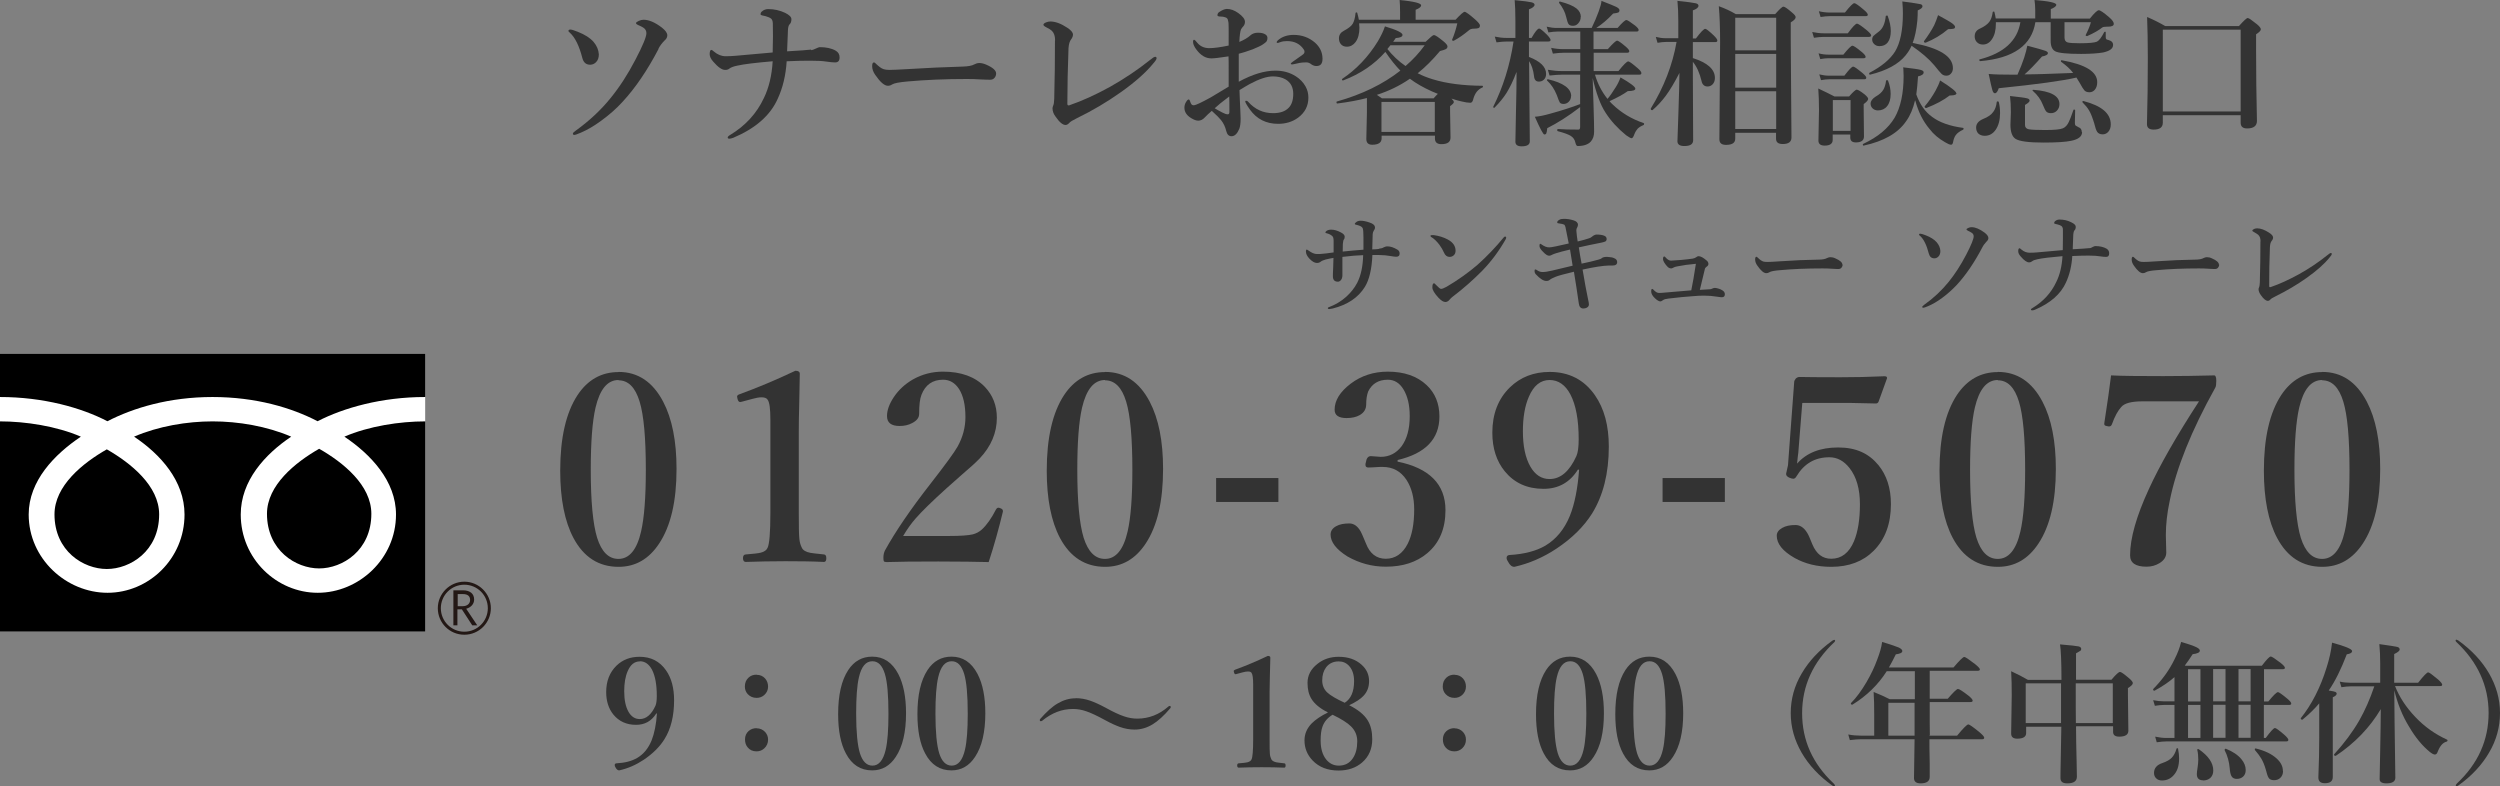 <?xml version="1.0" encoding="UTF-8"?><svg id="_イヤー_2" xmlns="http://www.w3.org/2000/svg" viewBox="0 0 173.42 54.55"><rect x="0" y="0" width="173.42" height="54.55" fill="#808080" stroke="none"/><g id="_ッダー"><g><g><path d="M42.91,25.8c1.34,0,2.37,.69,3.09,2.06,.62,1.18,.93,2.74,.93,4.67,0,2.24-.4,3.96-1.21,5.18-.71,1.07-1.64,1.61-2.81,1.61-1.38,0-2.42-.67-3.13-2-.61-1.15-.92-2.71-.92-4.67,0-2.27,.4-4.02,1.2-5.24,.71-1.07,1.66-1.6,2.84-1.6Zm0,.56c-.77,0-1.3,.64-1.6,1.92-.22,.95-.33,2.39-.33,4.31,0,2.19,.15,3.76,.44,4.71,.31,.98,.8,1.47,1.48,1.47,.75,0,1.28-.63,1.57-1.9,.22-.95,.33-2.38,.33-4.27,0-2.21-.14-3.79-.43-4.74-.3-.99-.79-1.48-1.47-1.48Z" fill="#333"/><path d="M55.19,25.72c.19,0,.29,.07,.29,.21,0,.32-.02,1.03-.04,2.12-.02,.72-.03,1.35-.03,1.88v5.66c0,.94,.01,1.54,.04,1.79,.02,.23,.08,.43,.17,.61,.08,.18,.28,.3,.6,.36,.12,.02,.43,.06,.94,.11,.11,.01,.16,.1,.16,.26s-.05,.26-.16,.26c-.84-.04-1.73-.05-2.68-.05s-1.89,.02-2.75,.05c-.12,0-.19-.09-.19-.26s.06-.25,.19-.26c.53-.04,.87-.08,1.03-.12,.26-.06,.42-.18,.49-.35,.12-.25,.19-1.05,.19-2.4v-6.47c0-.76-.06-1.22-.19-1.39-.06-.11-.21-.17-.42-.17-.18,0-.39,.04-.64,.11l-.71,.19c-.06,.02-.11,.03-.13,.03-.09,0-.15-.07-.19-.22-.02-.08-.03-.13-.03-.16,0-.07,.06-.13,.19-.17,1.21-.44,2.5-.98,3.85-1.62Z" fill="#333"/><path d="M68.58,38.99c-.82-.02-1.98-.04-3.49-.04-1.59,0-2.78,.01-3.58,.04-.11,0-.17-.02-.19-.05-.03-.04-.04-.13-.04-.26,0-.19,.04-.36,.11-.5,.72-1.3,1.77-2.85,3.17-4.64,1.02-1.31,1.64-2.16,1.86-2.55,.37-.66,.55-1.35,.55-2.06,0-.84-.15-1.48-.44-1.94-.28-.43-.65-.65-1.11-.65-.73,0-1.23,.35-1.5,1.05-.11,.27-.16,.71-.16,1.32,0,.26-.16,.47-.49,.64-.26,.14-.55,.2-.87,.2-.58,0-.87-.23-.87-.69,0-.41,.16-.84,.47-1.31,.34-.51,.79-.92,1.33-1.23,.64-.36,1.33-.54,2.08-.54,1.25,0,2.23,.35,2.91,1.06,.55,.58,.83,1.29,.83,2.14,0,1.04-.4,1.98-1.19,2.82-.25,.26-.66,.64-1.24,1.13-.47,.41-.82,.72-1.06,.94-1.02,.92-1.73,1.62-2.14,2.09-.31,.35-.6,.76-.87,1.22h3.2c.78,0,1.32-.04,1.62-.11,.24-.06,.45-.17,.63-.33,.35-.32,.68-.79,.99-1.4,.05-.08,.1-.12,.16-.12,.03,0,.07,0,.13,.03,.12,.04,.19,.1,.19,.19v.05c-.28,1.16-.6,2.32-.98,3.48Z" fill="#333"/><path d="M76.66,25.8c1.34,0,2.37,.69,3.09,2.06,.62,1.18,.93,2.74,.93,4.67,0,2.24-.4,3.96-1.21,5.18-.71,1.07-1.64,1.61-2.81,1.61-1.38,0-2.42-.67-3.13-2-.61-1.15-.92-2.71-.92-4.67,0-2.27,.4-4.02,1.2-5.24,.71-1.07,1.66-1.6,2.84-1.6Zm0,.56c-.77,0-1.3,.64-1.6,1.92-.22,.95-.33,2.39-.33,4.31,0,2.19,.15,3.76,.44,4.71,.31,.98,.8,1.47,1.48,1.47,.75,0,1.28-.63,1.57-1.9,.22-.95,.33-2.38,.33-4.27,0-2.21-.14-3.79-.43-4.74-.3-.99-.79-1.48-1.47-1.48Z" fill="#333"/><path d="M88.68,33.16v1.66h-4.32v-1.66h4.32Z" fill="#333"/><path d="M96.94,32.02c2.22,.45,3.33,1.58,3.33,3.37,0,1.28-.42,2.28-1.27,2.99-.74,.62-1.69,.93-2.87,.93-.95,0-1.83-.24-2.66-.71-.78-.49-1.17-1-1.17-1.52,0-.24,.13-.44,.39-.58,.23-.13,.53-.19,.91-.19,.32,0,.58,.19,.79,.56,.03,.04,.15,.31,.36,.82,.27,.71,.73,1.07,1.38,1.07s1.17-.35,1.52-1.04c.3-.59,.45-1.39,.45-2.38,0-.82-.18-1.51-.54-2.06-.39-.59-.94-.89-1.64-.89-.05,0-.11,0-.19,0-.46,.03-.74,.04-.81,.04-.13,0-.2-.06-.2-.18,0-.05,0-.11,.03-.19,.04-.28,.16-.42,.34-.42l.69,.05c.59,0,1.08-.25,1.45-.74,.37-.51,.56-1.2,.56-2.08,0-.78-.15-1.4-.44-1.87-.27-.44-.63-.66-1.08-.66-.64,0-1.09,.27-1.36,.81-.09,.24-.14,.54-.14,.91,0,.31-.15,.56-.44,.73-.24,.14-.55,.21-.92,.21-.55,0-.83-.19-.83-.58,0-.64,.37-1.24,1.12-1.81,.73-.55,1.59-.83,2.57-.83,1.13,0,2.03,.31,2.69,.93,.59,.55,.89,1.28,.89,2.18,0,1.56-.97,2.57-2.9,3.02v.09Z" fill="#333"/><path d="M109.46,32.57c-.56,.9-1.36,1.34-2.39,1.34-1.13,0-2.03-.41-2.69-1.22-.57-.7-.86-1.59-.86-2.68,0-1.3,.41-2.35,1.22-3.14,.73-.71,1.65-1.07,2.76-1.07,1.34,0,2.39,.54,3.14,1.62,.64,.92,.96,2.1,.96,3.56,0,1.85-.39,3.39-1.16,4.64-.57,.9-1.38,1.71-2.46,2.43-.93,.62-1.91,1.04-2.93,1.27-.17,0-.31-.11-.43-.34-.07-.1-.11-.19-.11-.28,0-.12,.07-.19,.2-.2,1.02-.06,1.86-.28,2.49-.65,.75-.45,1.32-1.14,1.7-2.07,.33-.82,.54-1.88,.64-3.2h-.09Zm-1.96-6.21c-.64,0-1.12,.39-1.45,1.17-.27,.62-.41,1.42-.41,2.38,0,1.03,.17,1.85,.52,2.46,.33,.57,.77,.86,1.33,.86,.76,0,1.38-.53,1.86-1.59,.11-.24,.16-.63,.16-1.17,0-1.34-.19-2.37-.57-3.1-.35-.67-.84-1.01-1.45-1.01Z" fill="#333"/><path d="M119.65,33.16v1.66h-4.32v-1.66h4.32Z" fill="#333"/><path d="M125.02,27.96l-.26,3.25c0,.09-.02,.25-.05,.46-.02,.2-.04,.36-.05,.49,.66-.75,1.61-1.12,2.85-1.12s2.12,.41,2.79,1.22c.58,.71,.87,1.61,.87,2.71,0,1.36-.4,2.44-1.2,3.24-.74,.74-1.72,1.11-2.94,1.11-.97,0-1.82-.21-2.55-.62-.82-.47-1.23-.98-1.23-1.54,0-.22,.13-.4,.38-.54,.24-.14,.54-.2,.92-.2,.32,0,.59,.18,.81,.54,.08,.12,.2,.39,.36,.8,.28,.67,.71,1,1.31,1,.71,0,1.24-.41,1.58-1.22,.27-.65,.41-1.5,.41-2.56s-.24-1.9-.72-2.51c-.39-.5-.86-.75-1.4-.75-1,0-1.75,.44-2.28,1.32-.06,.11-.14,.17-.22,.17-.06,0-.15-.02-.27-.07-.15-.07-.23-.15-.23-.25,0-.02,0-.06,.02-.12,.06-.24,.09-.41,.11-.5l.43-5.77c0-.07,.04-.15,.11-.24,.08-.07,.16-.11,.26-.11,.48,.01,1.43,.02,2.83,.02,.98,0,2.01-.02,3.07-.07,.11,0,.17,.04,.17,.11v.03l-.59,1.63c-.04,.08-.1,.12-.18,.12-.97-.02-1.58-.04-1.83-.04h-3.25Z" fill="#333"/><path d="M138.59,25.8c1.34,0,2.37,.69,3.09,2.06,.62,1.18,.93,2.74,.93,4.67,0,2.24-.4,3.96-1.21,5.18-.71,1.07-1.64,1.61-2.81,1.61-1.38,0-2.42-.67-3.13-2-.61-1.15-.92-2.71-.92-4.67,0-2.27,.4-4.02,1.2-5.24,.71-1.07,1.66-1.6,2.84-1.6Zm0,.56c-.77,0-1.3,.64-1.6,1.92-.22,.95-.33,2.39-.33,4.31,0,2.19,.15,3.76,.44,4.71,.31,.98,.8,1.47,1.48,1.47,.75,0,1.28-.63,1.57-1.9,.22-.95,.33-2.38,.33-4.27,0-2.21-.14-3.79-.43-4.74-.3-.99-.79-1.48-1.47-1.48Z" fill="#333"/><path d="M146.44,26.04c.79,.04,2,.05,3.63,.05,1.18,0,2.36-.02,3.53-.05,.09,0,.14,.13,.14,.38,0,.23-.02,.39-.07,.47-1.66,2.98-2.71,5.6-3.16,7.85-.18,.84-.27,1.63-.27,2.38l.03,1.21c0,.3-.16,.55-.48,.74-.26,.16-.56,.24-.89,.24-.76,0-1.14-.26-1.14-.79,0-1.17,.43-2.7,1.3-4.59,.76-1.66,1.92-3.69,3.48-6.09h-3.92c-.77,0-1.26,.13-1.48,.4-.22,.24-.44,.63-.64,1.19-.04,.1-.1,.15-.18,.15-.04,0-.08,0-.15-.02-.14-.02-.2-.06-.2-.14,0-.01,0-.03,0-.06,.22-1.43,.38-2.54,.47-3.32Z" fill="#333"/><path d="M161.09,25.8c1.34,0,2.37,.69,3.09,2.06,.62,1.18,.93,2.74,.93,4.67,0,2.24-.4,3.96-1.21,5.18-.71,1.07-1.64,1.61-2.81,1.61-1.38,0-2.42-.67-3.13-2-.61-1.15-.92-2.71-.92-4.67,0-2.27,.4-4.02,1.2-5.24,.71-1.07,1.66-1.6,2.84-1.6Zm0,.56c-.77,0-1.3,.64-1.6,1.92-.22,.95-.33,2.39-.33,4.31,0,2.19,.15,3.76,.44,4.71,.31,.98,.8,1.47,1.48,1.47,.75,0,1.28-.63,1.57-1.9,.22-.95,.33-2.38,.33-4.27,0-2.21-.14-3.79-.43-4.74-.3-.99-.79-1.48-1.47-1.48Z" fill="#333"/></g><g><path d="M45.52,49.5c-.33,.52-.79,.78-1.4,.78-.66,0-1.18-.24-1.57-.71-.33-.41-.5-.93-.5-1.56,0-.76,.24-1.37,.71-1.83,.43-.42,.96-.62,1.61-.62,.78,0,1.39,.31,1.83,.94,.38,.54,.56,1.23,.56,2.08,0,1.08-.22,1.98-.67,2.7-.33,.53-.81,1-1.43,1.42-.54,.36-1.11,.61-1.71,.74-.1,0-.18-.07-.25-.2-.04-.06-.06-.11-.06-.17,0-.07,.04-.11,.12-.12,.6-.03,1.08-.16,1.45-.38,.44-.26,.77-.67,.99-1.21,.19-.48,.32-1.1,.37-1.87h-.05Zm-1.14-3.62c-.37,0-.65,.23-.84,.68-.16,.36-.24,.83-.24,1.39,0,.6,.1,1.08,.3,1.43,.19,.33,.45,.5,.78,.5,.44,0,.81-.31,1.09-.93,.06-.14,.09-.37,.09-.68,0-.78-.11-1.38-.33-1.81-.21-.39-.49-.59-.84-.59Z" fill="#333"/><path d="M52.49,46.81c.24,0,.44,.09,.59,.26,.13,.15,.2,.34,.2,.56,0,.23-.09,.42-.26,.58-.15,.13-.32,.2-.53,.2-.26,0-.46-.09-.62-.26-.13-.14-.2-.32-.2-.52,0-.26,.08-.46,.25-.62,.15-.14,.33-.21,.56-.21Zm-.01,3.71c.24,0,.44,.09,.6,.26,.13,.15,.2,.32,.2,.52,0,.25-.09,.45-.26,.61-.15,.14-.33,.21-.54,.21-.26,0-.46-.09-.61-.27-.13-.15-.19-.34-.19-.56,0-.23,.08-.43,.25-.58,.15-.13,.33-.2,.56-.2Z" fill="#333"/><path d="M60.51,45.55c.78,0,1.38,.4,1.8,1.2,.36,.69,.54,1.6,.54,2.73,0,1.31-.24,2.31-.71,3.02-.41,.63-.96,.94-1.64,.94-.8,0-1.41-.39-1.82-1.17-.36-.67-.54-1.58-.54-2.73,0-1.33,.23-2.34,.7-3.06,.41-.62,.96-.93,1.66-.93Zm0,.32c-.45,0-.76,.37-.93,1.12-.13,.56-.19,1.39-.19,2.51,0,1.28,.09,2.19,.26,2.75,.18,.57,.47,.86,.87,.86,.44,0,.75-.37,.92-1.11,.13-.56,.19-1.39,.19-2.49,0-1.29-.08-2.21-.25-2.77-.18-.58-.46-.87-.86-.87Z" fill="#333"/><path d="M66.01,45.55c.78,0,1.38,.4,1.8,1.2,.36,.69,.54,1.6,.54,2.73,0,1.31-.24,2.31-.71,3.02-.41,.63-.96,.94-1.64,.94-.8,0-1.41-.39-1.82-1.17-.36-.67-.54-1.58-.54-2.73,0-1.33,.23-2.34,.7-3.06,.41-.62,.96-.93,1.66-.93Zm0,.32c-.45,0-.76,.37-.93,1.12-.13,.56-.19,1.39-.19,2.51,0,1.28,.09,2.19,.26,2.75,.18,.57,.47,.86,.87,.86,.44,0,.75-.37,.92-1.11,.13-.56,.19-1.39,.19-2.49,0-1.29-.08-2.21-.25-2.77-.18-.58-.46-.87-.86-.87Z" fill="#333"/><path d="M74.6,48.43c.35,0,.7,.06,1.04,.18,.28,.1,.62,.25,1.03,.47,.54,.3,.97,.5,1.3,.61,.32,.11,.62,.16,.92,.16,.8,0,1.52-.28,2.16-.84,.03-.03,.06-.04,.1-.04,.04,0,.06,.02,.06,.07,0,.04,0,.07-.03,.09-.44,.52-.85,.89-1.23,1.12-.4,.24-.81,.36-1.24,.36-.34,0-.68-.06-1.02-.18-.28-.1-.62-.25-1.02-.47-.55-.3-.99-.51-1.32-.62-.32-.11-.62-.16-.92-.16-.76,0-1.47,.27-2.14,.82-.03,.02-.06,.03-.1,.03-.04,0-.06-.02-.06-.06,0-.04,0-.07,.02-.09,.45-.51,.86-.88,1.23-1.09,.39-.23,.8-.35,1.23-.35Z" fill="#333"/><path d="M87.95,45.5c.11,0,.17,.04,.17,.12,0,.19-.01,.6-.03,1.24-.01,.42-.02,.79-.02,1.1v3.3c0,.55,0,.9,.02,1.05,.01,.13,.05,.25,.1,.36,.05,.1,.17,.17,.35,.21,.07,.01,.25,.04,.55,.07,.06,0,.09,.06,.09,.15s-.03,.15-.09,.15c-.49-.02-1.01-.03-1.56-.03s-1.1,.01-1.6,.03c-.07,0-.11-.05-.11-.15s.04-.15,.11-.15c.31-.02,.51-.05,.6-.07,.15-.04,.25-.11,.29-.21,.07-.15,.11-.61,.11-1.4v-3.78c0-.44-.04-.71-.11-.81-.04-.07-.12-.1-.25-.1-.1,0-.23,.02-.37,.06l-.41,.11s-.06,.02-.08,.02c-.05,0-.09-.04-.11-.13-.01-.04-.02-.08-.02-.09,0-.04,.04-.07,.11-.1,.71-.26,1.46-.57,2.25-.95Z" fill="#333"/><path d="M93.59,48.92c.62,.31,1.05,.66,1.29,1.06,.21,.34,.31,.78,.31,1.3,0,.66-.23,1.2-.7,1.61-.43,.37-.97,.56-1.64,.56-.75,0-1.35-.23-1.8-.7-.37-.39-.56-.85-.56-1.39,0-.45,.17-.84,.5-1.18,.26-.26,.64-.52,1.13-.76-.55-.27-.93-.59-1.14-.93-.19-.3-.28-.67-.28-1.12,0-.52,.23-.96,.69-1.32,.41-.33,.9-.49,1.47-.49,.65,0,1.18,.18,1.59,.55,.35,.31,.52,.69,.52,1.14,0,.41-.13,.75-.39,1.02-.2,.22-.53,.43-.99,.65Zm-1.15,.66c-.34,.2-.58,.48-.7,.82-.09,.24-.13,.56-.13,.97,0,.56,.13,1,.39,1.32,.23,.28,.52,.42,.87,.42,.42,0,.75-.17,.98-.52,.2-.3,.3-.69,.3-1.17,0-.4-.14-.74-.43-1.03-.25-.25-.68-.52-1.28-.81Zm.84-.83c.43-.27,.65-.77,.65-1.5,0-.44-.11-.79-.34-1.05-.2-.22-.44-.32-.73-.32-.37,0-.66,.14-.87,.41-.18,.24-.27,.54-.27,.91,0,.33,.11,.6,.33,.82,.23,.22,.64,.46,1.23,.73Z" fill="#333"/><path d="M100.9,46.81c.24,0,.44,.09,.59,.26,.13,.15,.2,.34,.2,.56,0,.23-.09,.42-.26,.58-.15,.13-.32,.2-.53,.2-.26,0-.46-.09-.62-.26-.13-.14-.2-.32-.2-.52,0-.26,.08-.46,.25-.62,.15-.14,.33-.21,.56-.21Zm-.01,3.71c.24,0,.44,.09,.6,.26,.13,.15,.2,.32,.2,.52,0,.25-.09,.45-.26,.61-.15,.14-.33,.21-.54,.21-.26,0-.46-.09-.61-.27-.13-.15-.19-.34-.19-.56,0-.23,.08-.43,.25-.58,.15-.13,.33-.2,.56-.2Z" fill="#333"/><path d="M108.92,45.55c.78,0,1.38,.4,1.8,1.2,.36,.69,.54,1.6,.54,2.73,0,1.31-.24,2.31-.71,3.02-.41,.63-.96,.94-1.64,.94-.8,0-1.41-.39-1.82-1.17-.36-.67-.54-1.58-.54-2.73,0-1.33,.23-2.34,.7-3.06,.41-.62,.96-.93,1.66-.93Zm0,.32c-.45,0-.76,.37-.93,1.12-.13,.56-.19,1.39-.19,2.51,0,1.28,.09,2.19,.26,2.75,.18,.57,.47,.86,.87,.86,.44,0,.75-.37,.92-1.11,.13-.56,.19-1.39,.19-2.49,0-1.29-.08-2.21-.25-2.77-.18-.58-.46-.87-.86-.87Z" fill="#333"/><path d="M114.42,45.55c.78,0,1.38,.4,1.8,1.2,.36,.69,.54,1.6,.54,2.73,0,1.31-.24,2.31-.71,3.02-.41,.63-.96,.94-1.64,.94-.8,0-1.41-.39-1.82-1.17-.36-.67-.54-1.58-.54-2.73,0-1.33,.23-2.34,.7-3.06,.41-.62,.96-.93,1.66-.93Zm0,.32c-.45,0-.76,.37-.93,1.12-.13,.56-.19,1.39-.19,2.51,0,1.28,.09,2.19,.26,2.75,.18,.57,.47,.86,.87,.86,.44,0,.75-.37,.92-1.11,.13-.56,.19-1.39,.19-2.49,0-1.29-.08-2.21-.25-2.77-.18-.58-.46-.87-.86-.87Z" fill="#333"/><path d="M127.23,44.38s.07,.02,.07,.06c0,.03-.02,.06-.05,.1-1.49,1.4-2.24,3.04-2.24,4.93s.73,3.51,2.19,4.88c.06,.06,.09,.11,.09,.14,0,.04-.02,.06-.05,.06s-.08-.02-.14-.06c-.92-.66-1.62-1.41-2.12-2.27-.5-.87-.76-1.78-.76-2.75s.25-1.89,.76-2.75c.5-.86,1.21-1.62,2.13-2.28,.06-.03,.09-.05,.11-.05Z" fill="#333"/><path d="M133.84,51.03h1.92c.43-.52,.69-.78,.78-.78,.07,0,.33,.18,.77,.54,.22,.19,.33,.31,.33,.38,0,.07-.04,.11-.13,.11h-3.67c0,.35,0,.9,.02,1.65,0,.48,0,.8,0,.96,0,.3-.21,.45-.63,.45-.31,0-.46-.12-.46-.37l.04-2.69h-3.71c-.2,0-.46,.02-.78,.06l-.11-.39c.31,.06,.6,.08,.87,.08h.93v-1.45c0-.59-.01-1.11-.04-1.58,.41,.16,.77,.33,1.11,.5h1.75v-1.94h-1.95c-.6,.94-1.39,1.71-2.38,2.32,0,0,0,0-.02,0-.06,0-.09-.03-.09-.08,0-.01,0-.02,.01-.03,.37-.37,.73-.86,1.08-1.46,.3-.52,.55-1.03,.74-1.56,.17-.44,.29-.84,.34-1.22,.59,.18,.98,.31,1.16,.39,.16,.08,.24,.16,.24,.24,0,.12-.15,.19-.45,.23-.15,.32-.32,.62-.48,.91h4.48c.41-.48,.66-.73,.75-.73,.07,0,.32,.17,.75,.5,.22,.18,.33,.3,.33,.36,0,.07-.05,.1-.14,.1h-3.34v1.94h1.25c.39-.45,.63-.68,.71-.68s.32,.15,.72,.46c.2,.16,.3,.28,.3,.35,0,.07-.05,.1-.16,.1h-2.82v.38c0,.85,0,1.48,.01,1.9Zm-1.03,0v-2.28h-1.82v2.28h1.82Z" fill="#333"/><path d="M144.01,50.4c0,.72,.02,1.51,.04,2.38,.01,.57,.02,.94,.02,1.09,0,.32-.22,.47-.67,.47-.32,0-.47-.12-.47-.37,0-.09,0-.52,.02-1.3,.01-.78,.03-1.54,.04-2.26h-2.44v.44c0,.26-.21,.39-.62,.39-.28,0-.42-.12-.42-.35l.04-2.67c0-.6-.01-1.15-.04-1.66,.45,.21,.84,.41,1.16,.6h2.33c0-1.26-.04-2.08-.1-2.46,.72,.06,1.15,.11,1.29,.14,.12,.03,.18,.09,.18,.18,0,.05-.02,.1-.07,.13-.04,.03-.14,.08-.29,.17v1.83h2.46c.3-.36,.5-.54,.59-.54,.08,0,.29,.15,.63,.44,.18,.15,.26,.27,.26,.33,0,.1-.11,.21-.34,.35v.48l.03,2.48c0,.27-.21,.41-.63,.41-.29,0-.43-.11-.43-.33v-.39h-2.55Zm-1.04-.24c0-.44,0-1.17,0-2.21v-.55h-2.45v2.76h2.44Zm1.03,0h2.56v-2.76h-2.57c0,1.25,0,2.17,.01,2.76Z" fill="#333"/><path d="M151.6,46.18h5.3c.33-.43,.53-.64,.62-.64,.07,0,.3,.15,.69,.45,.2,.16,.29,.27,.29,.33,0,.07-.05,.1-.14,.1h-1.31v2.24h.3c.36-.44,.58-.65,.67-.65,.06,0,.28,.15,.65,.46,.18,.15,.27,.26,.27,.33s-.05,.1-.14,.1h-1.76v2.29h.13c.34-.46,.55-.69,.64-.69,.07,0,.29,.16,.65,.47,.19,.17,.28,.29,.28,.35,0,.07-.05,.11-.14,.11h-8.32c-.17,0-.4,.02-.67,.06l-.11-.39c.28,.06,.54,.09,.79,.09h.55v-2.29h-.74c-.16,0-.37,.02-.62,.06l-.12-.39c.26,.05,.51,.08,.74,.08h.74v-1.68c-.37,.33-.83,.64-1.38,.94,0,0,0,0-.02,0-.05,0-.08-.03-.08-.08,0-.01,0-.02,0-.03,.62-.63,1.12-1.31,1.48-2.06,.21-.41,.37-.81,.46-1.21,.53,.15,.89,.28,1.07,.37,.15,.08,.23,.15,.23,.23,0,.13-.17,.21-.5,.25-.19,.3-.37,.56-.54,.78Zm-.51,5.78c.05,.23,.07,.45,.07,.66,0,.51-.13,.9-.4,1.18-.21,.23-.48,.34-.79,.34-.17,0-.31-.05-.41-.16-.09-.09-.14-.21-.14-.36,0-.33,.19-.56,.58-.69,.29-.1,.51-.22,.65-.37,.14-.14,.25-.35,.33-.62,0-.02,.02-.04,.05-.04,.03,0,.05,.01,.06,.04Zm1.55-3.3v-2.24h-.86v2.24h.86Zm0,2.53v-2.29h-.86v2.29h.86Zm.19,2.94c-.29,0-.44-.14-.44-.43,0-.11,.02-.26,.05-.44,.03-.21,.05-.4,.05-.56,0-.25-.02-.48-.07-.68,0-.03,0-.05,.02-.05,.02,0,.03-.01,.04-.01,.02,0,.03,0,.04,.01,.67,.46,1.01,.95,1.01,1.48,0,.22-.07,.39-.21,.52-.13,.11-.29,.17-.5,.17Zm1.55-5.48v-2.24h-.86v2.24h.86Zm0,2.53v-2.29h-.86v2.29h.86Zm1.4,2.24c0,.21-.07,.36-.2,.47-.11,.09-.25,.14-.42,.14s-.29-.06-.36-.18c-.07-.11-.11-.3-.13-.57-.04-.44-.15-.85-.35-1.24,0,0,0-.01,0-.02,0-.05,.02-.08,.07-.08h.02c.47,.19,.83,.43,1.07,.72,.2,.24,.3,.49,.3,.75Zm.34-4.77v-2.24h-.84v2.24h.84Zm0,2.53v-2.29h-.84v2.29h.84Zm2.25,2.31c0,.2-.07,.36-.2,.48-.11,.1-.25,.15-.42,.15-.18,0-.3-.05-.37-.15-.07-.1-.14-.3-.21-.6-.09-.3-.19-.55-.31-.75-.1-.17-.24-.36-.44-.59,0-.01-.01-.02-.01-.04,0-.05,.02-.08,.07-.07,.62,.15,1.1,.38,1.44,.69,.29,.26,.44,.55,.44,.87Z" fill="#333"/><path d="M160.89,48.78c-.34,.4-.73,.78-1.17,1.14,0,0-.02,0-.03,0-.06,0-.09-.03-.09-.08,0,0,0-.01,0-.02,.76-.95,1.36-2.12,1.79-3.51,.19-.59,.32-1.17,.38-1.73,.93,.25,1.39,.45,1.39,.58,0,.12-.12,.19-.37,.23-.38,1-.79,1.84-1.25,2.51,.25,.04,.41,.07,.47,.1,.05,.03,.08,.07,.08,.12,0,.09-.09,.17-.27,.25v5.52c0,.3-.18,.44-.55,.44-.3,0-.45-.13-.45-.4,.04-.98,.06-1.91,.06-2.77v-2.4Zm5.2-.91v.44c0,.42,.02,2.3,.07,5.64,0,.26-.21,.39-.62,.39-.32,0-.47-.1-.47-.3,0-.07,.01-.75,.04-2.05,.02-1.11,.04-2.04,.04-2.8-.76,1.28-1.8,2.36-3.12,3.24,0,0-.02,0-.03,0-.06,0-.09-.03-.09-.08,0,0,0-.01,0-.02,.71-.78,1.29-1.56,1.74-2.34,.4-.7,.75-1.49,1.05-2.38h-1.63c-.17,0-.39,.02-.65,.06l-.12-.39c.26,.06,.51,.08,.73,.08h2.08v-1.34c0-.49-.02-.93-.06-1.34,.73,.1,1.15,.17,1.26,.2,.1,.03,.15,.09,.15,.17,0,.1-.13,.2-.38,.32v1.99h1.66c.38-.48,.61-.72,.7-.72,.07,0,.29,.17,.68,.49,.2,.18,.29,.3,.29,.36,0,.07-.04,.1-.13,.1h-3.14c.3,.77,.77,1.48,1.4,2.14,.64,.68,1.38,1.2,2.21,1.58,.02,.01,.03,.03,.03,.05,0,.04-.02,.07-.05,.08-.25,.06-.45,.27-.6,.63-.04,.11-.08,.19-.11,.22-.03,.03-.07,.05-.12,.05-.08,0-.2-.06-.36-.19-.5-.41-.98-.98-1.42-1.73-.47-.76-.81-1.61-1.04-2.57Z" fill="#333"/><path d="M170.42,44.38s.05,.02,.11,.05c.92,.66,1.63,1.42,2.13,2.28,.5,.87,.76,1.78,.76,2.75s-.25,1.89-.76,2.75c-.5,.86-1.21,1.62-2.12,2.27-.06,.04-.11,.06-.14,.06s-.05-.02-.05-.06c0-.03,.03-.07,.09-.14,1.46-1.37,2.19-3,2.19-4.88s-.75-3.53-2.24-4.93c-.03-.03-.05-.07-.05-.1,0-.04,.02-.06,.07-.06Z" fill="#333"/></g><g><g><rect y="24.55" width="29.49" height="19.25"/><path d="M30.37,42.19c0,1.02,.82,1.84,1.84,1.84s1.84-.83,1.84-1.84-.83-1.84-1.84-1.84-1.84,.83-1.84,1.84m.21,0c0-.9,.73-1.63,1.63-1.63s1.63,.73,1.63,1.63-.73,1.63-1.63,1.63-1.63-.73-1.63-1.63Z" fill="#231815"/><path d="M33.11,43.38h-.35l-.72-1.11h-.31v1.11h-.28v-2.43h.69c.23,0,.41,.06,.55,.17,.13,.11,.2,.27,.2,.47,0,.15-.05,.28-.15,.4-.1,.11-.23,.19-.4,.24l.78,1.17m-1.38-1.35h.36c.15,0,.27-.04,.37-.12,.09-.08,.14-.18,.14-.31,0-.27-.17-.41-.5-.41h-.36v.84Z" fill="#231815"/></g><path d="M7.41,39.47c-1.62,0-3.63-1.24-3.63-3.79,0-1.98,1.96-3.56,3.63-4.51,1.66,.95,3.63,2.53,3.63,4.51,0,2.55-2.01,3.79-3.63,3.79m11.11-3.83c0-1.98,1.96-3.56,3.62-4.51,1.67,.95,3.62,2.53,3.62,4.51,0,2.55-2.01,3.79-3.62,3.79s-3.62-1.24-3.62-3.79m10.96-8.1c-3,0-5.65,.75-7.45,1.68-1.8-.94-4.29-1.68-7.29-1.68s-5.49,.75-7.29,1.68c-1.8-.94-4.45-1.68-7.45-1.68v1.69c1.77,0,3.92,.33,5.61,1.06-1.82,1.22-3.62,3.06-3.62,5.4,0,3.08,2.62,5.43,5.47,5.43s5.34-2.35,5.34-5.43c0-2.33-1.67-4.18-3.5-5.4,1.69-.73,3.68-1.06,5.45-1.06s3.76,.33,5.45,1.06c-1.82,1.22-3.5,3.06-3.5,5.4,0,3.08,2.5,5.43,5.34,5.43s5.43-2.35,5.43-5.43c0-2.33-1.76-4.18-3.58-5.4,1.69-.73,3.84-1.06,5.61-1.06v-1.69Z" fill="#fff"/></g><g><path d="M39.52,2.26c-.06-.05-.09-.08-.09-.11,0-.06,.04-.1,.13-.1s.26,.05,.53,.16c.48,.19,.84,.42,1.08,.69,.23,.27,.35,.56,.37,.87,0,.23-.06,.41-.2,.55-.11,.11-.25,.17-.4,.17-.28,0-.46-.15-.54-.45-.22-.86-.51-1.45-.88-1.78Zm6.16,1.14c-.77,1.47-1.6,2.7-2.51,3.68-.42,.46-.91,.89-1.46,1.29-.5,.37-.97,.64-1.41,.83-.24,.1-.39,.16-.46,.16-.06,0-.1-.03-.1-.09,0-.05,.07-.12,.2-.21,.92-.66,1.73-1.41,2.41-2.25,.62-.76,1.2-1.65,1.74-2.69,.5-.96,.75-1.56,.75-1.82,0-.16-.07-.29-.21-.38-.09-.06-.21-.12-.38-.19-.09-.04-.13-.08-.13-.13,0-.04,.06-.09,.19-.15,.11-.05,.22-.08,.33-.08,.37,0,.8,.18,1.28,.55,.24,.19,.37,.37,.37,.53,0,.13-.06,.25-.19,.36-.18,.18-.32,.37-.42,.56Z" fill="#333"/><path d="M56.28,3.48c.08-.01,.18-.05,.31-.11,.13-.06,.22-.1,.27-.1,.45,0,.83,.08,1.12,.25,.18,.11,.26,.26,.26,.46,0,.24-.1,.35-.31,.35-.14,0-.35-.02-.62-.06-.23-.04-.61-.06-1.14-.06-.43,0-.96,.01-1.6,.04-.06,.97-.27,1.85-.63,2.62-.52,1.15-1.54,2.04-3.08,2.69-.12,.04-.2,.06-.25,.06-.09,0-.13-.02-.13-.08,0-.05,.05-.11,.17-.18,1.06-.64,1.84-1.49,2.34-2.56,.35-.72,.55-1.56,.61-2.55-1.18,.1-1.99,.2-2.44,.3-.26,.05-.44,.12-.54,.19-.08,.08-.19,.11-.32,.11-.22,0-.49-.19-.82-.57-.17-.19-.25-.36-.25-.52,0-.2,.04-.3,.12-.3,.03,0,.09,.04,.18,.12,.25,.21,.52,.32,.8,.32,.23,0,.46-.01,.69-.03,.83-.07,1.69-.15,2.58-.23,.01-.43,.02-.8,.02-1.13,0-.31,0-.6-.01-.88,0-.16-.05-.28-.12-.34-.09-.07-.22-.12-.39-.17-.09-.02-.17-.04-.23-.05-.08-.02-.11-.04-.11-.08,0-.08,.03-.15,.1-.2,.11-.1,.26-.16,.43-.16,.42,0,.81,.09,1.17,.26,.29,.14,.44,.29,.44,.44,0,.16-.04,.28-.13,.36-.06,.06-.1,.19-.11,.39,0,.16-.03,.65-.06,1.48,.88-.05,1.44-.09,1.66-.12Z" fill="#333"/><path d="M69.1,5.09c0,.12-.04,.23-.12,.32-.07,.08-.17,.12-.28,.12s-.34,0-.69-.02c-.31-.02-.62-.03-.93-.03-1.51,0-2.89,.06-4.11,.17-.58,.05-.95,.12-1.09,.21-.08,.06-.18,.09-.29,.09-.24,0-.53-.25-.88-.76-.14-.2-.21-.4-.21-.6,0-.18,.04-.26,.13-.26,.03,0,.08,.03,.14,.1,.2,.19,.37,.32,.53,.37,.09,.03,.23,.05,.4,.05,.23,0,.61-.02,1.15-.05,1.47-.09,2.77-.15,3.9-.18,.4-.01,.68-.06,.85-.16,.12-.06,.22-.09,.31-.09,.16,0,.33,.04,.49,.11,.47,.2,.7,.41,.7,.62Z" fill="#333"/><path d="M73.19,2.8c0-.29-.07-.51-.22-.66-.09-.08-.21-.16-.38-.24-.14-.07-.21-.13-.21-.18,0-.06,.06-.12,.19-.17,.1-.04,.2-.06,.29-.06,.34,0,.73,.14,1.17,.43,.26,.17,.4,.33,.4,.48,0,.1-.04,.21-.12,.32-.11,.13-.17,.34-.19,.63-.05,1.36-.08,2.65-.08,3.86,0,.05,.02,.09,.06,.1,.01,0,.02,0,.03,0,.02,0,.06,0,.11-.03,.79-.27,1.71-.68,2.75-1.25,.99-.56,1.91-1.17,2.76-1.85,.19-.16,.32-.24,.38-.24,.06,0,.1,.03,.1,.1s-.07,.18-.22,.35c-.5,.62-1.26,1.3-2.28,2.02-.93,.66-1.94,1.26-3.03,1.79-.29,.14-.46,.25-.51,.31-.09,.1-.18,.16-.27,.16-.2,0-.43-.19-.69-.57-.15-.19-.22-.39-.22-.6,0-.04,.02-.11,.06-.21,.03-.06,.05-.21,.06-.45,.04-1.43,.05-2.77,.05-4.04Z" fill="#333"/><path d="M85.95,5.66c.92-.5,1.76-.76,2.53-.76,.53,0,1,.13,1.42,.4,.28,.18,.5,.41,.66,.69,.14,.25,.2,.51,.2,.78,0,.58-.24,1.04-.71,1.39-.39,.29-.86,.43-1.39,.43-.83,0-1.48-.33-1.95-.98-.22-.31-.33-.51-.33-.57,0-.04,.02-.05,.06-.05,.05,0,.1,.02,.15,.08,.47,.52,1.04,.78,1.72,.78,.48,0,.84-.12,1.08-.37,.21-.21,.32-.53,.32-.97,0-.46-.18-.79-.53-1-.24-.14-.54-.21-.88-.21-.42,0-.96,.18-1.61,.53-.14,.08-.37,.21-.71,.42,.01,.43,.04,.91,.06,1.44,.01,.27,.02,.45,.02,.54,0,.3-.03,.54-.09,.7-.14,.34-.32,.52-.54,.52-.19,0-.31-.12-.37-.37-.07-.29-.19-.54-.36-.75-.11-.14-.32-.35-.64-.64-.2,.17-.37,.33-.5,.47-.13,.14-.28,.21-.44,.21-.14,0-.3-.06-.48-.17-.32-.19-.48-.43-.48-.73,0-.15,.04-.29,.13-.42,.06-.1,.12-.15,.16-.15,.04,0,.07,.03,.09,.09,.04,.13,.08,.22,.12,.26,.03,.03,.07,.05,.12,.05,.01,0,.04,0,.06,0,.14-.02,.52-.2,1.14-.54,.24-.14,.66-.39,1.25-.75,0-.23,0-.63,0-1.2,0-.4,0-.7-.01-.9-.6,.09-.99,.14-1.19,.14-.39,0-.73-.2-1.03-.6-.16-.21-.24-.39-.24-.54,0-.1,.02-.15,.07-.15,.04,0,.11,.06,.21,.19,.21,.26,.49,.39,.84,.39,.32,0,.77-.06,1.35-.18V1.98c0-.29-.01-.47-.04-.53-.01-.14-.08-.22-.2-.25-.11-.04-.2-.05-.29-.05-.17,0-.25-.03-.25-.09,0-.11,.06-.2,.18-.26,.19-.12,.35-.18,.48-.18,.25,0,.51,.09,.78,.28,.32,.23,.47,.43,.47,.61,0,.11-.03,.21-.1,.3l-.08,.09s-.06,.08-.09,.13c-.06,.14-.1,.43-.12,.88,.35-.15,.6-.3,.76-.45,.14-.13,.32-.19,.53-.19,.23,0,.4,.04,.52,.12,.09,.06,.14,.14,.14,.24,0,.1-.02,.18-.06,.24-.04,.05-.12,.12-.24,.2-.14,.1-.38,.21-.72,.35-.35,.13-.67,.23-.97,.31,0,.9,0,1.54,0,1.93Zm-.69,1.04c-.47,.35-.8,.62-1,.81,.11,.07,.29,.17,.54,.3,.15,.08,.27,.12,.37,.12,.07,0,.11-.05,.11-.16,0-.48,0-.84-.01-1.07Zm3.3-3.75c0-.06,.03-.11,.09-.16,.28-.24,.64-.37,1.09-.37,.57,0,1.06,.18,1.47,.53,.35,.31,.53,.68,.53,1.13,0,.34-.14,.5-.42,.5-.11,0-.22-.03-.33-.1-.12-.1-.24-.15-.33-.15-.14,0-.25,0-.34,.01-.12,.01-.26,.04-.42,.08-.17,.04-.26,.05-.27,.05-.06,0-.09-.02-.09-.05,0-.03,.05-.08,.15-.15,.44-.31,.69-.48,.73-.52,.05-.05,.07-.1,.07-.15,0-.06-.01-.11-.04-.15-.26-.4-.65-.6-1.17-.6-.16,0-.32,.02-.46,.07l-.11,.04s-.05,.02-.07,.02c-.05,0-.08-.02-.08-.05Z" fill="#333"/><path d="M96.1,3.6c-.77,.87-1.74,1.53-2.93,1.98,0,0,0,0-.02,0-.04,0-.06-.03-.06-.08,0-.01,0-.02,.02-.03,.98-.66,1.8-1.52,2.46-2.59,.23-.39,.4-.74,.5-1.05,.81,.24,1.22,.44,1.22,.59,0,.13-.16,.2-.47,.22l-.18,.26h2.25c.32-.31,.51-.47,.58-.47,.08,0,.3,.14,.64,.42,.2,.16,.3,.29,.3,.37s-.04,.15-.12,.19c-.07,.04-.2,.08-.4,.13-.53,.63-1.04,1.14-1.55,1.54,.33,.17,.68,.31,1.05,.42,.94,.29,2.09,.44,3.44,.45,.03,0,.04,.02,.04,.05,0,.04-.01,.06-.04,.07-.31,.13-.51,.39-.62,.76-.04,.2-.11,.3-.21,.3-.15,0-.36-.03-.64-.1-.18-.04-.4-.1-.67-.19,.1,.1,.16,.18,.16,.24,0,.07-.09,.16-.26,.28v.37l.03,1.82c0,.3-.21,.45-.63,.45-.3,0-.45-.13-.45-.39v-.2h-3.7v.19c0,.29-.22,.44-.65,.44-.27,0-.41-.13-.41-.4l.04-1.8v-1.04c-.58,.15-1.26,.28-2.05,.38-.04,0-.06-.02-.06-.09,0-.03,0-.04,.03-.05,1.74-.49,3.2-1.2,4.4-2.14-.33-.34-.68-.77-1.04-1.3Zm-1.85-2.23h2.87v-.48c0-.37-.01-.66-.03-.89,1,.1,1.49,.22,1.49,.37,0,.11-.13,.21-.38,.31v.69h2.77c.34-.37,.55-.55,.63-.55,.08,0,.33,.18,.74,.54,.21,.19,.32,.33,.32,.4,0,.1-.03,.16-.1,.19-.06,.02-.17,.04-.33,.04-.13,0-.24,.03-.32,.1-.36,.3-.71,.55-1.07,.74,0,0-.02,0-.03,0-.05,0-.08-.02-.08-.06v-.02c.15-.35,.27-.73,.36-1.13h-6.81c0,.11,.02,.21,.02,.3,0,.42-.09,.76-.27,1-.16,.21-.36,.32-.6,.32-.18,0-.32-.06-.42-.18-.09-.11-.13-.24-.13-.4,0-.24,.12-.41,.35-.53,.3-.16,.51-.32,.61-.49,.09-.16,.16-.4,.19-.73,0-.03,.03-.05,.07-.05,.03,0,.04,.01,.05,.04,.06,.23,.1,.38,.11,.47Zm3.54,4.1c-.68,.47-1.44,.84-2.28,1.11,.13,.09,.25,.17,.35,.24h3.59c.13-.15,.22-.25,.29-.31-.19-.08-.33-.13-.41-.17-.6-.27-1.11-.56-1.53-.88Zm1.74,3.68v-2.08h-3.7v2.08h3.7Zm-3.29-5.75c.36,.45,.78,.85,1.26,1.18,.5-.43,.95-.91,1.33-1.44h-2.38l-.21,.26Z" fill="#333"/><path d="M105.19,5.01c-.22,.59-.46,1.08-.7,1.46-.2,.31-.47,.65-.81,.99,0,.01-.02,.02-.03,.02-.05,0-.07-.02-.07-.05,0,0,0-.01,0-.02,.68-1.36,1.16-2.87,1.41-4.53h-.46c-.2,0-.44,.02-.72,.06l-.12-.4c.28,.06,.55,.09,.8,.09h.63V1.42c0-.59-.02-1.06-.05-1.41,.62,.06,1.01,.11,1.17,.15,.14,.04,.21,.09,.21,.17,0,.11-.13,.22-.39,.32v1.98h.18c.25-.43,.42-.65,.53-.65,.07,0,.26,.15,.56,.45,.15,.16,.23,.28,.23,.34,0,.07-.05,.11-.15,.11h-1.35v1.07c.79,.3,1.19,.69,1.19,1.18,0,.16-.05,.3-.16,.4-.09,.09-.21,.13-.34,.13-.21,0-.32-.13-.34-.39-.05-.43-.17-.77-.34-1.03,0,.69,.01,1.83,.03,3.43,.01,1.12,.02,1.83,.02,2.13,0,.24-.19,.35-.57,.35-.29,0-.43-.11-.43-.32,0-.09,.01-.79,.04-2.08,.03-1.11,.04-2.02,.04-2.73Zm5.29,.39l.06,1.92c.03,.88,.04,1.49,.04,1.82,0,.29-.08,.51-.23,.68-.18,.2-.49,.31-.91,.31-.07,0-.12-.08-.16-.24-.04-.2-.15-.36-.33-.47-.17-.1-.46-.21-.89-.32-.02,0-.04-.03-.04-.07,0-.05,.02-.08,.05-.08,.38,.03,.86,.04,1.43,.04,.08,0,.11-.07,.11-.2v-1.36c-.82,.63-1.58,1.11-2.28,1.46-.02,.19-.04,.31-.07,.37-.03,.05-.07,.07-.13,.07-.08,0-.3-.41-.66-1.23,.28-.02,.63-.09,1.05-.21,.88-.24,1.57-.47,2.09-.67v-2.04h-1.24c-.24,0-.53,.02-.88,.06l-.12-.4c.34,.06,.67,.09,.97,.09h1.28v-1.27h-1.16c-.19,0-.44,.02-.74,.06l-.12-.4c.29,.06,.57,.09,.84,.09h1.18v-1.22h-1.6c-.16,0-.36,.02-.61,.06l-.12-.4c.25,.06,.49,.09,.7,.09h2.42c.19-.39,.35-.77,.49-1.15,.12-.34,.19-.58,.19-.73,.54,.21,.89,.35,1.03,.42,.15,.08,.22,.15,.22,.23,0,.08-.03,.13-.09,.16-.06,.02-.17,.05-.35,.07-.38,.41-.77,.74-1.17,1h1.48c.32-.37,.52-.55,.61-.55,.07,0,.27,.13,.6,.38,.17,.14,.25,.24,.25,.31s-.05,.11-.14,.11h-2.99v1.22h.99c.35-.39,.56-.59,.65-.59,.07,0,.27,.14,.6,.42,.16,.14,.24,.24,.24,.31,0,.07-.05,.11-.14,.11h-2.33v1.27h1.72c.36-.45,.58-.67,.68-.67,.07,0,.28,.15,.64,.46,.18,.15,.27,.27,.27,.35s-.05,.11-.14,.11h-3.08c.19,.64,.48,1.2,.87,1.68,.15-.17,.34-.44,.57-.81,.14-.22,.25-.45,.33-.68,.68,.39,1.03,.65,1.03,.78,0,.11-.17,.17-.52,.17-.32,.23-.75,.46-1.27,.7,.09,.1,.16,.18,.21,.22,.61,.59,1.33,1.02,2.16,1.3,.02,.01,.03,.03,.03,.05,0,.05-.02,.08-.05,.09-.18,.07-.31,.16-.4,.25-.08,.09-.16,.21-.23,.39-.06,.18-.13,.27-.19,.27s-.18-.07-.37-.2c-.59-.48-1.07-1-1.44-1.58-.36-.55-.65-1.35-.89-2.4Zm-1.5,1.27c0,.16-.06,.29-.17,.4-.1,.09-.21,.14-.34,.14s-.22-.03-.27-.1c-.04-.06-.11-.23-.21-.52-.17-.42-.39-.74-.66-.99-.01,0-.02-.02-.02-.03,0-.06,.03-.08,.08-.07,1.06,.25,1.6,.64,1.6,1.17Zm.67-5.49c0,.18-.06,.32-.18,.45-.1,.11-.22,.16-.36,.16-.15,0-.25-.04-.31-.13-.05-.08-.1-.24-.16-.49-.07-.31-.23-.64-.49-.97,0-.01,0-.03,0-.04,0-.04,.02-.05,.05-.05h.02c.54,.14,.92,.3,1.14,.48,.2,.16,.3,.36,.3,.59Z" fill="#333"/><path d="M116.51,5.04c-.35,.68-.67,1.22-.97,1.62-.27,.36-.57,.69-.91,.98,0,0-.02,0-.03,0-.06,0-.09-.03-.09-.09,0,0,0-.01,0-.02,.91-1.48,1.51-3.02,1.79-4.62h-.75c-.15,0-.34,.02-.57,.06l-.12-.41c.24,.06,.46,.09,.67,.09h.89V1.47c0-.55-.02-1.02-.06-1.41,.69,.07,1.12,.13,1.28,.17,.12,.03,.18,.09,.18,.17,0,.12-.13,.23-.39,.32v1.95h.21c.34-.45,.55-.67,.65-.67,.07,0,.26,.15,.59,.46,.17,.17,.25,.28,.25,.35,0,.08-.05,.11-.14,.11h-1.56v1.11c1.02,.32,1.53,.78,1.53,1.38,0,.19-.06,.34-.17,.45-.09,.09-.21,.14-.34,.14-.22,0-.37-.13-.42-.39-.13-.54-.32-.98-.6-1.32v1.02l.02,4.42c0,.27-.2,.4-.61,.4-.32,0-.48-.11-.48-.33,0-.1,.02-.78,.07-2.04,.04-1.1,.06-2.01,.07-2.72Zm6.7,4.17h-2.84v.41c0,.29-.21,.43-.64,.43-.31,0-.46-.13-.46-.39l.05-6.69c0-1.03-.03-1.88-.09-2.54,.42,.15,.81,.33,1.18,.55h2.73c.3-.34,.49-.52,.57-.52,.09,0,.29,.14,.6,.41,.17,.14,.25,.24,.25,.32,0,.11-.11,.23-.34,.36v1.26l.05,6.73c0,.3-.2,.45-.6,.45-.32,0-.47-.12-.47-.37v-.41Zm0-5.72V1.23h-2.84V3.49h2.84Zm0,2.59V3.74h-2.84v2.34h2.84Zm0,2.87v-2.62h-2.84v2.62h2.84Z" fill="#333"/><path d="M129.8,2.45c0,.07-.05,.11-.15,.11h-3.15c-.18,0-.41,.02-.67,.06l-.12-.4c.28,.06,.55,.09,.79,.09h1.68c.33-.45,.54-.67,.64-.67,.07,0,.3,.15,.68,.46,.2,.17,.3,.29,.3,.35Zm-1.44,6.88h-1.23v.37c0,.27-.19,.4-.56,.4-.29,0-.43-.12-.43-.35l.04-2.11c0-.58-.02-1.08-.05-1.5,.42,.2,.8,.38,1.12,.55h1.02c.27-.31,.45-.47,.53-.47,.08,0,.27,.11,.56,.34,.15,.13,.23,.23,.23,.3,0,.09-.1,.21-.31,.36v.38l.02,1.87c0,.27-.19,.41-.56,.41-.26,0-.39-.11-.39-.34v-.2Zm1.06-5.4c0,.07-.05,.11-.14,.11h-2.46c-.15,0-.33,.02-.55,.06l-.12-.4c.23,.06,.46,.09,.67,.09h1.05c.33-.41,.54-.62,.63-.62,.08,0,.29,.14,.64,.43,.18,.15,.27,.26,.27,.33Zm.15-2.92c0,.07-.05,.11-.15,.11h-2.5c-.17,0-.38,.02-.63,.06l-.12-.4c.26,.06,.51,.09,.75,.09h1.06c.34-.43,.56-.65,.65-.65,.08,0,.3,.15,.66,.46,.18,.15,.27,.26,.27,.33Zm-.11,4.38c0,.08-.05,.11-.14,.11h-2.45c-.15,0-.33,.02-.55,.06l-.12-.4c.24,.06,.47,.09,.68,.09h1.06c.32-.42,.52-.63,.61-.63,.08,0,.29,.15,.64,.44,.18,.15,.27,.26,.27,.33Zm-1.09,3.69v-2.14h-1.23v2.14h1.23Zm4.47-2.11c-.13,.56-.33,1.04-.61,1.43-.57,.84-1.56,1.4-2.95,1.7-.04,0-.06-.02-.06-.07,0-.02,0-.04,.03-.05,1.02-.48,1.74-1.08,2.18-1.82,.41-.72,.62-1.68,.62-2.9,0-.06,0-.15-.01-.26,0-.16-.01-.27-.02-.33,.66,.08,1.06,.13,1.22,.18,.14,.04,.2,.09,.2,.17,0,.13-.13,.22-.39,.28-.03,.47-.07,.89-.12,1.25,.24,.68,.6,1.2,1.1,1.56,.52,.39,1.24,.64,2.14,.76,.03,0,.04,.02,.04,.06s-.01,.06-.04,.07c-.23,.11-.4,.23-.5,.37-.09,.12-.15,.28-.19,.49-.02,.12-.07,.18-.14,.18-.09,0-.23-.06-.41-.17-.44-.25-.81-.56-1.08-.92-.45-.53-.78-1.19-.99-1.97Zm-.24-3.79c-.1,.23-.24,.45-.42,.67-.49,.6-1.31,1.05-2.46,1.33-.04,0-.06-.02-.06-.08,0-.02,0-.04,.02-.05,.85-.44,1.44-.94,1.78-1.48,.36-.6,.54-1.48,.54-2.66,0-.21-.01-.48-.04-.81,.73,.1,1.15,.16,1.26,.19,.09,.02,.14,.08,.14,.15,0,.09-.11,.19-.33,.28,0,.25-.01,.5-.03,.73-.06,.62-.17,1.13-.32,1.53,1.86,.35,2.79,.93,2.79,1.75,0,.16-.05,.29-.15,.39-.08,.09-.18,.13-.31,.13-.13,0-.24-.04-.33-.13-.08-.08-.25-.27-.51-.6-.37-.44-.9-.89-1.57-1.35Zm-1.63,2.42c.12,.3,.18,.61,.18,.92,0,.36-.08,.65-.25,.85-.15,.19-.37,.29-.63,.29-.15,0-.28-.05-.38-.15-.09-.09-.13-.2-.13-.32,0-.18,.12-.34,.35-.49,.25-.14,.43-.3,.53-.47,.09-.15,.16-.36,.19-.62,0-.03,.03-.05,.07-.05,.03,0,.05,.01,.06,.03Zm-.02-4.48c.14,.37,.21,.72,.21,1.04s-.07,.6-.21,.78c-.14,.18-.33,.26-.58,.26-.15,0-.27-.05-.37-.15-.09-.09-.13-.19-.13-.31,0-.1,.03-.18,.08-.24,.05-.05,.17-.15,.38-.31,.27-.2,.43-.56,.48-1.06,0-.03,.03-.05,.08-.05,.04,0,.06,.01,.07,.03Zm4.67,.74c0,.07-.03,.11-.1,.13-.06,.02-.19,.03-.38,.03-.47,.4-.99,.71-1.56,.94,0,0-.01,0-.02,0-.06,0-.1-.03-.1-.08,0,0,0-.01,0-.02,.3-.4,.54-.78,.71-1.11,.1-.22,.19-.45,.27-.7,.49,.27,.82,.45,.98,.57,.13,.1,.2,.18,.2,.25Zm.1,4.6c0,.1-.13,.16-.39,.16h-.08c-.43,.33-.97,.62-1.62,.87,0,0-.01,0-.02,0-.06,0-.1-.03-.1-.09,0,0,0-.01,0-.02,.3-.35,.55-.72,.76-1.1,.15-.27,.25-.5,.31-.7,.75,.47,1.12,.77,1.12,.88Z" fill="#333"/><path d="M141.19,1.54c-.25,1.6-1.52,2.5-3.81,2.7-.05,0-.08-.03-.08-.09,0-.02,0-.03,.02-.03,1.68-.43,2.62-1.29,2.83-2.58h-1.7v.11c0,.45-.09,.81-.28,1.08-.16,.24-.37,.36-.62,.36-.18,0-.32-.06-.43-.18-.09-.1-.14-.23-.14-.39,0-.25,.12-.43,.37-.54,.31-.14,.52-.3,.65-.47,.11-.15,.19-.37,.23-.66,0-.03,.03-.05,.07-.05,.03,0,.05,.01,.05,.04,.03,.1,.06,.25,.09,.44h2.74V.69c0-.24-.02-.47-.05-.69,1.01,.08,1.51,.19,1.51,.33,0,.1-.12,.2-.38,.3v.66h2.71c.31-.39,.52-.58,.62-.58s.34,.16,.72,.49c.21,.18,.32,.33,.32,.45,0,.13-.13,.2-.39,.2h-.08c-.16,0-.27,.02-.32,.05-.25,.2-.6,.4-1.05,.6,0,0-.02,0-.03,0-.05,0-.08-.02-.08-.05,0,0,0-.01,0-.02,.19-.38,.31-.67,.36-.89h-1.83v1.05c0,.19,.07,.31,.21,.35,.12,.04,.41,.06,.85,.06,.64,0,1.03-.04,1.19-.11,.14-.07,.31-.28,.5-.65,.01-.02,.03-.04,.07-.04,.02,0,.04,.01,.04,.03v.33c0,.08,.01,.13,.04,.16,.02,.02,.06,.04,.13,.05,.23,.06,.34,.17,.34,.35,0,.25-.23,.42-.69,.52-.35,.06-.86,.1-1.53,.1-.96,0-1.56-.06-1.79-.18-.21-.11-.32-.35-.32-.72V1.54h-1.08Zm-2.54,5.53c.06,.23,.09,.49,.09,.77,0,.48-.1,.87-.31,1.17-.19,.27-.44,.41-.75,.41-.2,0-.35-.06-.46-.17-.09-.1-.14-.24-.14-.4,0-.26,.16-.46,.49-.6,.33-.13,.56-.29,.7-.49,.13-.17,.21-.4,.24-.68,0-.03,.03-.05,.08-.05,.03,0,.05,.01,.05,.04Zm5.39-1.69c-.93,.22-2.73,.47-5.39,.74-.08,.24-.17,.35-.27,.35-.07,0-.14-.08-.18-.24-.04-.15-.13-.51-.25-1.1,.42,.04,.98,.05,1.67,.05h.33c.2-.45,.35-.84,.46-1.17,.11-.34,.18-.62,.22-.84,.67,.18,1.08,.29,1.24,.35,.13,.05,.19,.1,.19,.16,0,.11-.14,.19-.41,.24-.47,.53-.87,.95-1.21,1.24,.75,0,1.87-.04,3.37-.1-.2-.27-.48-.52-.83-.77-.01-.01-.02-.03-.02-.05,0-.05,.02-.07,.06-.06,1.64,.29,2.46,.79,2.46,1.52,0,.23-.06,.4-.17,.53-.1,.11-.22,.17-.37,.17s-.27-.04-.35-.13c-.07-.08-.18-.25-.32-.51-.05-.08-.13-.21-.23-.38Zm.39,3.78c0,.31-.26,.51-.77,.61-.38,.08-1.02,.12-1.91,.12-1.04,0-1.68-.09-1.94-.26-.23-.15-.35-.48-.35-.98l.03-.86c0-.44-.02-.81-.06-1.13,.65,.07,1.04,.12,1.18,.16,.12,.03,.18,.08,.18,.16,0,.08-.11,.18-.32,.3v1.39c0,.16,.09,.27,.27,.3,.16,.03,.54,.05,1.13,.05,.64,0,1.05-.04,1.23-.12,.17-.07,.3-.21,.41-.44,.07-.14,.18-.42,.32-.83,0-.02,.02-.03,.05-.03,.05,0,.07,.02,.07,.05-.01,.41-.02,.71-.02,.88,0,.09,.02,.15,.05,.18,.03,.02,.1,.06,.21,.12,.15,.05,.22,.17,.22,.34Zm-1.57-1.94c0,.19-.06,.34-.19,.47-.11,.11-.25,.16-.4,.16s-.26-.04-.33-.12c-.06-.07-.14-.23-.24-.48-.13-.34-.36-.66-.69-.95-.01-.01-.02-.02-.02-.03,0-.03,.02-.04,.06-.04,1.21,.09,1.81,.42,1.81,.99Zm3.56,1.41c0,.22-.06,.39-.18,.52-.1,.11-.23,.17-.38,.17-.18,0-.3-.06-.38-.17-.07-.1-.14-.3-.21-.6-.12-.39-.23-.68-.35-.88-.11-.19-.26-.37-.45-.56,0,0-.02-.02-.02-.03,0-.06,.03-.08,.08-.07,1.26,.33,1.89,.86,1.89,1.62Z" fill="#333"/><path d="M155.43,7.99h-5.4v.52c0,.32-.21,.48-.64,.48-.31,0-.46-.13-.46-.38,.04-1.45,.06-2.98,.06-4.59,0-1.11-.02-2.06-.05-2.84,.43,.18,.85,.39,1.26,.63h5.11c.33-.37,.53-.56,.61-.56s.29,.15,.65,.44c.18,.15,.26,.27,.26,.34,0,.09-.11,.21-.33,.35v1c0,1.67,.02,3.34,.06,5.01,0,.34-.23,.52-.68,.52-.3,0-.45-.13-.45-.4v-.52Zm0-.25V2.06h-5.4V7.73h5.4Z" fill="#333"/></g><g><path d="M95.67,17.25c.14-.02,.24-.04,.29-.08,.09-.05,.19-.08,.29-.08,.21,0,.44,.08,.69,.23,.1,.06,.15,.15,.15,.26,0,.16-.08,.23-.24,.23-.09,0-.22-.02-.4-.05-.23-.04-.5-.07-.79-.07h-.46c-.04,.98-.22,1.72-.52,2.21-.46,.74-1.2,1.24-2.23,1.5-.12,.02-.2,.04-.24,.04-.07,0-.1-.02-.1-.06,0-.03,.01-.05,.04-.06,.46-.17,.87-.41,1.23-.73,.32-.29,.58-.61,.77-.98,.25-.49,.39-1.12,.41-1.91-.4,.01-.88,.05-1.44,.12,0,.14,0,.35,0,.63s0,.5,0,.64c0,.17-.05,.29-.13,.37-.05,.05-.11,.08-.18,.08-.24,0-.35-.13-.35-.38,0-.08,0-.27,.02-.58,.01-.27,.02-.5,.02-.69-.2,.03-.37,.07-.54,.11-.16,.05-.27,.09-.33,.14-.08,.07-.17,.1-.28,.1-.16,0-.33-.1-.52-.3-.16-.17-.24-.33-.24-.5,0-.09,.02-.13,.07-.13,0,0,.04,.02,.11,.07,.22,.16,.41,.24,.57,.24s.34,0,.53-.03c.07,0,.18-.02,.33-.04,.11-.02,.21-.03,.31-.04v-.8c0-.17-.03-.27-.08-.32-.1-.1-.23-.17-.41-.21-.05-.01-.08-.03-.08-.06,0-.03,.03-.07,.09-.11,.07-.05,.18-.08,.32-.08,.21,0,.44,.07,.68,.2,.17,.09,.25,.19,.25,.29,0,.08-.02,.15-.07,.21-.03,.04-.04,.14-.06,.29,0,.18-.01,.35-.01,.53,.49-.05,.97-.1,1.44-.13v-.84c0-.35-.02-.57-.05-.64-.03-.07-.1-.13-.2-.17-.07-.03-.16-.06-.26-.08-.06-.01-.09-.03-.09-.06,0-.04,.04-.08,.12-.14,.07-.05,.17-.08,.28-.08,.18,0,.38,.04,.61,.12,.26,.08,.39,.2,.39,.36,0,.07-.03,.14-.09,.22-.04,.06-.06,.13-.07,.23-.01,.28-.02,.63-.03,1.06,.19,0,.33-.02,.44-.03Z" fill="#333"/><path d="M99.28,16.45s-.05-.05-.05-.08c0-.04,.02-.06,.08-.06,.05,0,.1,0,.15,0,.36,.05,.69,.15,.98,.31,.35,.19,.53,.45,.53,.77,0,.14-.04,.25-.14,.33-.08,.07-.17,.1-.28,.1-.17,0-.3-.1-.38-.29-.08-.18-.18-.36-.32-.55-.19-.25-.38-.43-.57-.54Zm.68,3.59c.08,0,.21-.05,.39-.15,.8-.47,1.51-.98,2.14-1.52,.67-.6,1.27-1.23,1.81-1.89,.04-.05,.07-.07,.1-.07,.05,0,.08,.02,.08,.07,0,.04-.01,.08-.04,.13-.46,.81-1,1.53-1.61,2.16-.63,.64-1.32,1.25-2.06,1.81-.08,.06-.14,.12-.2,.19-.09,.12-.2,.18-.31,.18-.13,0-.29-.1-.47-.29-.29-.31-.43-.55-.43-.72,0-.2,.04-.29,.12-.29,.02,0,.06,.03,.12,.1,.18,.19,.3,.29,.36,.29Z" fill="#333"/><path d="M109.7,18.29c.46-.09,.85-.19,1.18-.28,.11-.03,.19-.06,.24-.11,.07-.05,.17-.08,.32-.08h.06c.21,.01,.37,.04,.45,.08,.16,.06,.23,.15,.23,.28,0,.16-.11,.24-.33,.24-.1,0-.19,0-.27,0-.38,.01-.98,.1-1.8,.28,.15,.9,.28,1.59,.38,2.06,.04,.17,.06,.29,.06,.35,0,.1-.04,.17-.14,.23-.07,.04-.15,.06-.25,.06-.17,0-.28-.11-.31-.34-.11-.76-.22-1.5-.34-2.21-.66,.16-1.08,.27-1.27,.35-.21,.09-.34,.15-.38,.19-.07,.07-.15,.1-.26,.1-.2,0-.44-.15-.73-.46-.06-.06-.09-.14-.09-.25,0-.06,.02-.09,.05-.09,.03,0,.08,.02,.13,.06,.12,.08,.24,.12,.37,.12,.16,0,.38-.03,.67-.1,.09-.02,.33-.08,.71-.17,.28-.07,.52-.12,.71-.17-.09-.57-.15-.95-.18-1.12-.42,.1-.74,.18-.95,.25-.14,.04-.22,.08-.27,.1-.08,.05-.16,.08-.23,.08-.11,0-.25-.09-.41-.26-.18-.17-.26-.31-.26-.42,0-.1,.02-.15,.05-.15,.02,0,.06,.02,.1,.05,.18,.13,.35,.2,.52,.2,.08,0,.23-.02,.46-.07,.3-.06,.6-.13,.9-.2-.13-.68-.21-1.06-.23-1.15-.03-.09-.06-.15-.09-.16-.05-.03-.19-.06-.4-.09-.05,0-.08-.03-.08-.07,0-.06,.05-.12,.16-.18,.07-.04,.17-.06,.31-.06,.2,0,.42,.03,.65,.1,.21,.06,.32,.17,.32,.31,0,.06-.02,.12-.05,.18-.04,.06-.06,.13-.06,.19,0,.02,0,.03,0,.05,.02,.26,.05,.5,.09,.74,.33-.08,.59-.15,.79-.22,.07-.02,.13-.05,.2-.11,.12-.1,.23-.15,.33-.15,.22,0,.4,.03,.52,.08,.11,.04,.17,.12,.17,.23,0,.08-.03,.13-.09,.17-.04,.02-.13,.05-.27,.08-.2,.04-.48,.1-.84,.17-.35,.08-.59,.13-.73,.16,.06,.4,.12,.78,.19,1.11Z" fill="#333"/><path d="M117.87,20.11l.67-.04c.12,0,.21-.03,.26-.06,.04-.02,.09-.04,.16-.04,.05,0,.14,.02,.25,.05,.1,.03,.19,.07,.25,.11,.13,.07,.19,.17,.19,.28,0,.14-.07,.21-.21,.21-.04,0-.15-.01-.34-.04-.3-.05-.58-.07-.84-.07-.24,0-.5,0-.75,.03-.55,.04-1.14,.09-1.76,.17-.18,.02-.31,.05-.39,.11-.08,.06-.14,.09-.18,.09-.09,0-.22-.07-.38-.22-.17-.16-.26-.32-.26-.47,0-.12,.02-.18,.07-.18,.02,0,.05,.02,.09,.06,.14,.15,.26,.22,.37,.22,.09,0,.21,0,.37-.02,.88-.08,1.51-.13,1.88-.16,.09-.43,.2-1.04,.32-1.84-.47,.04-.91,.1-1.3,.18-.12,.02-.2,.05-.25,.08-.07,.04-.12,.06-.15,.06-.09,0-.17-.03-.24-.09-.09-.09-.18-.19-.25-.31-.06-.1-.09-.18-.09-.24,0-.13,.03-.19,.09-.19,.02,0,.05,.02,.08,.06,.13,.15,.26,.23,.38,.23,.1,0,.34-.02,.74-.05,.35-.04,.61-.06,.77-.09,.1-.02,.18-.05,.23-.09,.07-.05,.12-.08,.17-.08,.14,0,.32,.09,.54,.28,.1,.07,.15,.16,.15,.26,0,.08-.05,.15-.15,.21-.05,.04-.09,.09-.1,.16-.19,.8-.31,1.29-.35,1.45Z" fill="#333"/><path d="M127.82,18.35c0,.09-.03,.16-.08,.22-.05,.06-.12,.09-.2,.09s-.24,0-.49-.02c-.22-.02-.44-.02-.66-.02-1.06,0-2.03,.04-2.89,.12-.41,.03-.67,.08-.77,.15-.06,.04-.13,.06-.21,.06-.17,0-.38-.18-.62-.53-.1-.14-.15-.28-.15-.42,0-.12,.03-.19,.09-.19,.02,0,.05,.02,.1,.07,.14,.14,.26,.22,.37,.26,.07,.02,.16,.03,.28,.03,.16,0,.43-.01,.81-.04,1.03-.07,1.94-.11,2.74-.12,.28,0,.48-.04,.6-.11,.08-.04,.16-.06,.22-.06,.11,0,.23,.02,.35,.08,.33,.14,.49,.29,.49,.43Z" fill="#333"/></g><g><path d="M133.18,16.36s-.06-.06-.06-.08c0-.05,.03-.07,.09-.07s.19,.04,.37,.11c.34,.13,.59,.29,.76,.48,.16,.19,.25,.39,.26,.61,0,.16-.04,.29-.14,.39-.08,.08-.17,.12-.28,.12-.2,0-.32-.11-.38-.32-.15-.6-.36-1.02-.62-1.25Zm4.33,.8c-.54,1.03-1.12,1.89-1.76,2.59-.3,.32-.64,.63-1.02,.91-.35,.26-.68,.45-.99,.58-.17,.07-.27,.11-.33,.11-.04,0-.07-.02-.07-.06,0-.03,.05-.08,.14-.15,.65-.46,1.21-.99,1.69-1.58,.43-.53,.84-1.16,1.22-1.89,.35-.67,.52-1.1,.52-1.27,0-.12-.05-.2-.15-.26-.06-.04-.15-.09-.26-.14-.06-.03-.09-.06-.09-.09,0-.03,.04-.06,.13-.1,.08-.04,.16-.05,.23-.05,.26,0,.56,.13,.9,.38,.17,.13,.26,.26,.26,.37,0,.09-.04,.17-.13,.25-.12,.13-.22,.26-.29,.4Z" fill="#333"/><path d="M144.94,17.22c.06,0,.13-.03,.21-.08,.09-.05,.16-.07,.19-.07,.32,0,.58,.06,.79,.18,.12,.08,.18,.18,.18,.32,0,.17-.07,.25-.21,.25-.1,0-.25-.01-.43-.04-.16-.03-.43-.05-.8-.05-.3,0-.67,.01-1.12,.03-.04,.68-.19,1.3-.44,1.84-.36,.8-1.08,1.43-2.16,1.89-.08,.03-.14,.04-.18,.04-.06,0-.09-.02-.09-.05,0-.04,.04-.08,.12-.12,.74-.45,1.29-1.05,1.64-1.8,.25-.5,.39-1.1,.43-1.79-.83,.07-1.4,.14-1.72,.21-.19,.04-.31,.08-.38,.14-.06,.05-.13,.08-.22,.08-.15,0-.34-.13-.57-.4-.12-.13-.18-.25-.18-.37,0-.14,.03-.21,.09-.21,.02,0,.07,.03,.13,.09,.18,.15,.37,.22,.57,.22,.16,0,.32,0,.49-.02,.58-.05,1.19-.1,1.81-.16,0-.3,.01-.56,.01-.8,0-.22,0-.42,0-.62,0-.12-.04-.19-.09-.24-.06-.05-.15-.09-.28-.12-.07-.02-.12-.03-.16-.04-.05-.01-.08-.03-.08-.05,0-.06,.02-.1,.07-.14,.08-.07,.18-.11,.3-.11,.29,0,.57,.06,.82,.19,.21,.1,.31,.2,.31,.31,0,.12-.03,.2-.09,.25-.04,.05-.07,.14-.08,.27,0,.11-.02,.46-.04,1.04,.62-.03,1.01-.06,1.17-.08Z" fill="#333"/><path d="M153.94,18.35c0,.09-.03,.16-.08,.22-.05,.06-.12,.09-.2,.09s-.24,0-.49-.02c-.22-.02-.44-.02-.66-.02-1.06,0-2.03,.04-2.89,.12-.41,.03-.67,.08-.77,.15-.06,.04-.13,.06-.21,.06-.17,0-.38-.18-.62-.53-.1-.14-.15-.28-.15-.42,0-.12,.03-.19,.09-.19,.02,0,.05,.02,.1,.07,.14,.14,.26,.22,.37,.26,.07,.02,.16,.03,.28,.03,.16,0,.43-.01,.81-.04,1.03-.07,1.94-.11,2.74-.12,.28,0,.48-.04,.6-.11,.08-.04,.16-.06,.22-.06,.11,0,.23,.02,.35,.08,.33,.14,.49,.29,.49,.43Z" fill="#333"/><path d="M156.81,16.75c0-.21-.05-.36-.16-.46-.06-.05-.15-.11-.26-.17-.1-.05-.15-.09-.15-.12,0-.04,.04-.08,.13-.12,.07-.03,.14-.04,.21-.04,.24,0,.51,.1,.82,.3,.19,.12,.28,.23,.28,.34,0,.07-.03,.15-.09,.22-.08,.09-.12,.24-.13,.44-.04,.96-.05,1.86-.05,2.71,0,.04,.01,.06,.04,.07,0,0,.01,0,.02,0,.02,0,.04,0,.08-.02,.56-.19,1.2-.48,1.93-.88,.7-.39,1.34-.82,1.94-1.3,.14-.11,.22-.17,.26-.17,.05,0,.07,.02,.07,.07s-.05,.13-.16,.25c-.35,.44-.88,.91-1.6,1.42-.65,.46-1.36,.88-2.13,1.26-.2,.1-.32,.17-.35,.21-.06,.07-.13,.11-.19,.11-.14,0-.3-.13-.49-.4-.1-.14-.16-.28-.16-.42,0-.03,.02-.08,.05-.15,.02-.05,.03-.15,.04-.32,.03-1,.04-1.95,.04-2.84Z" fill="#333"/></g></g></g></svg>